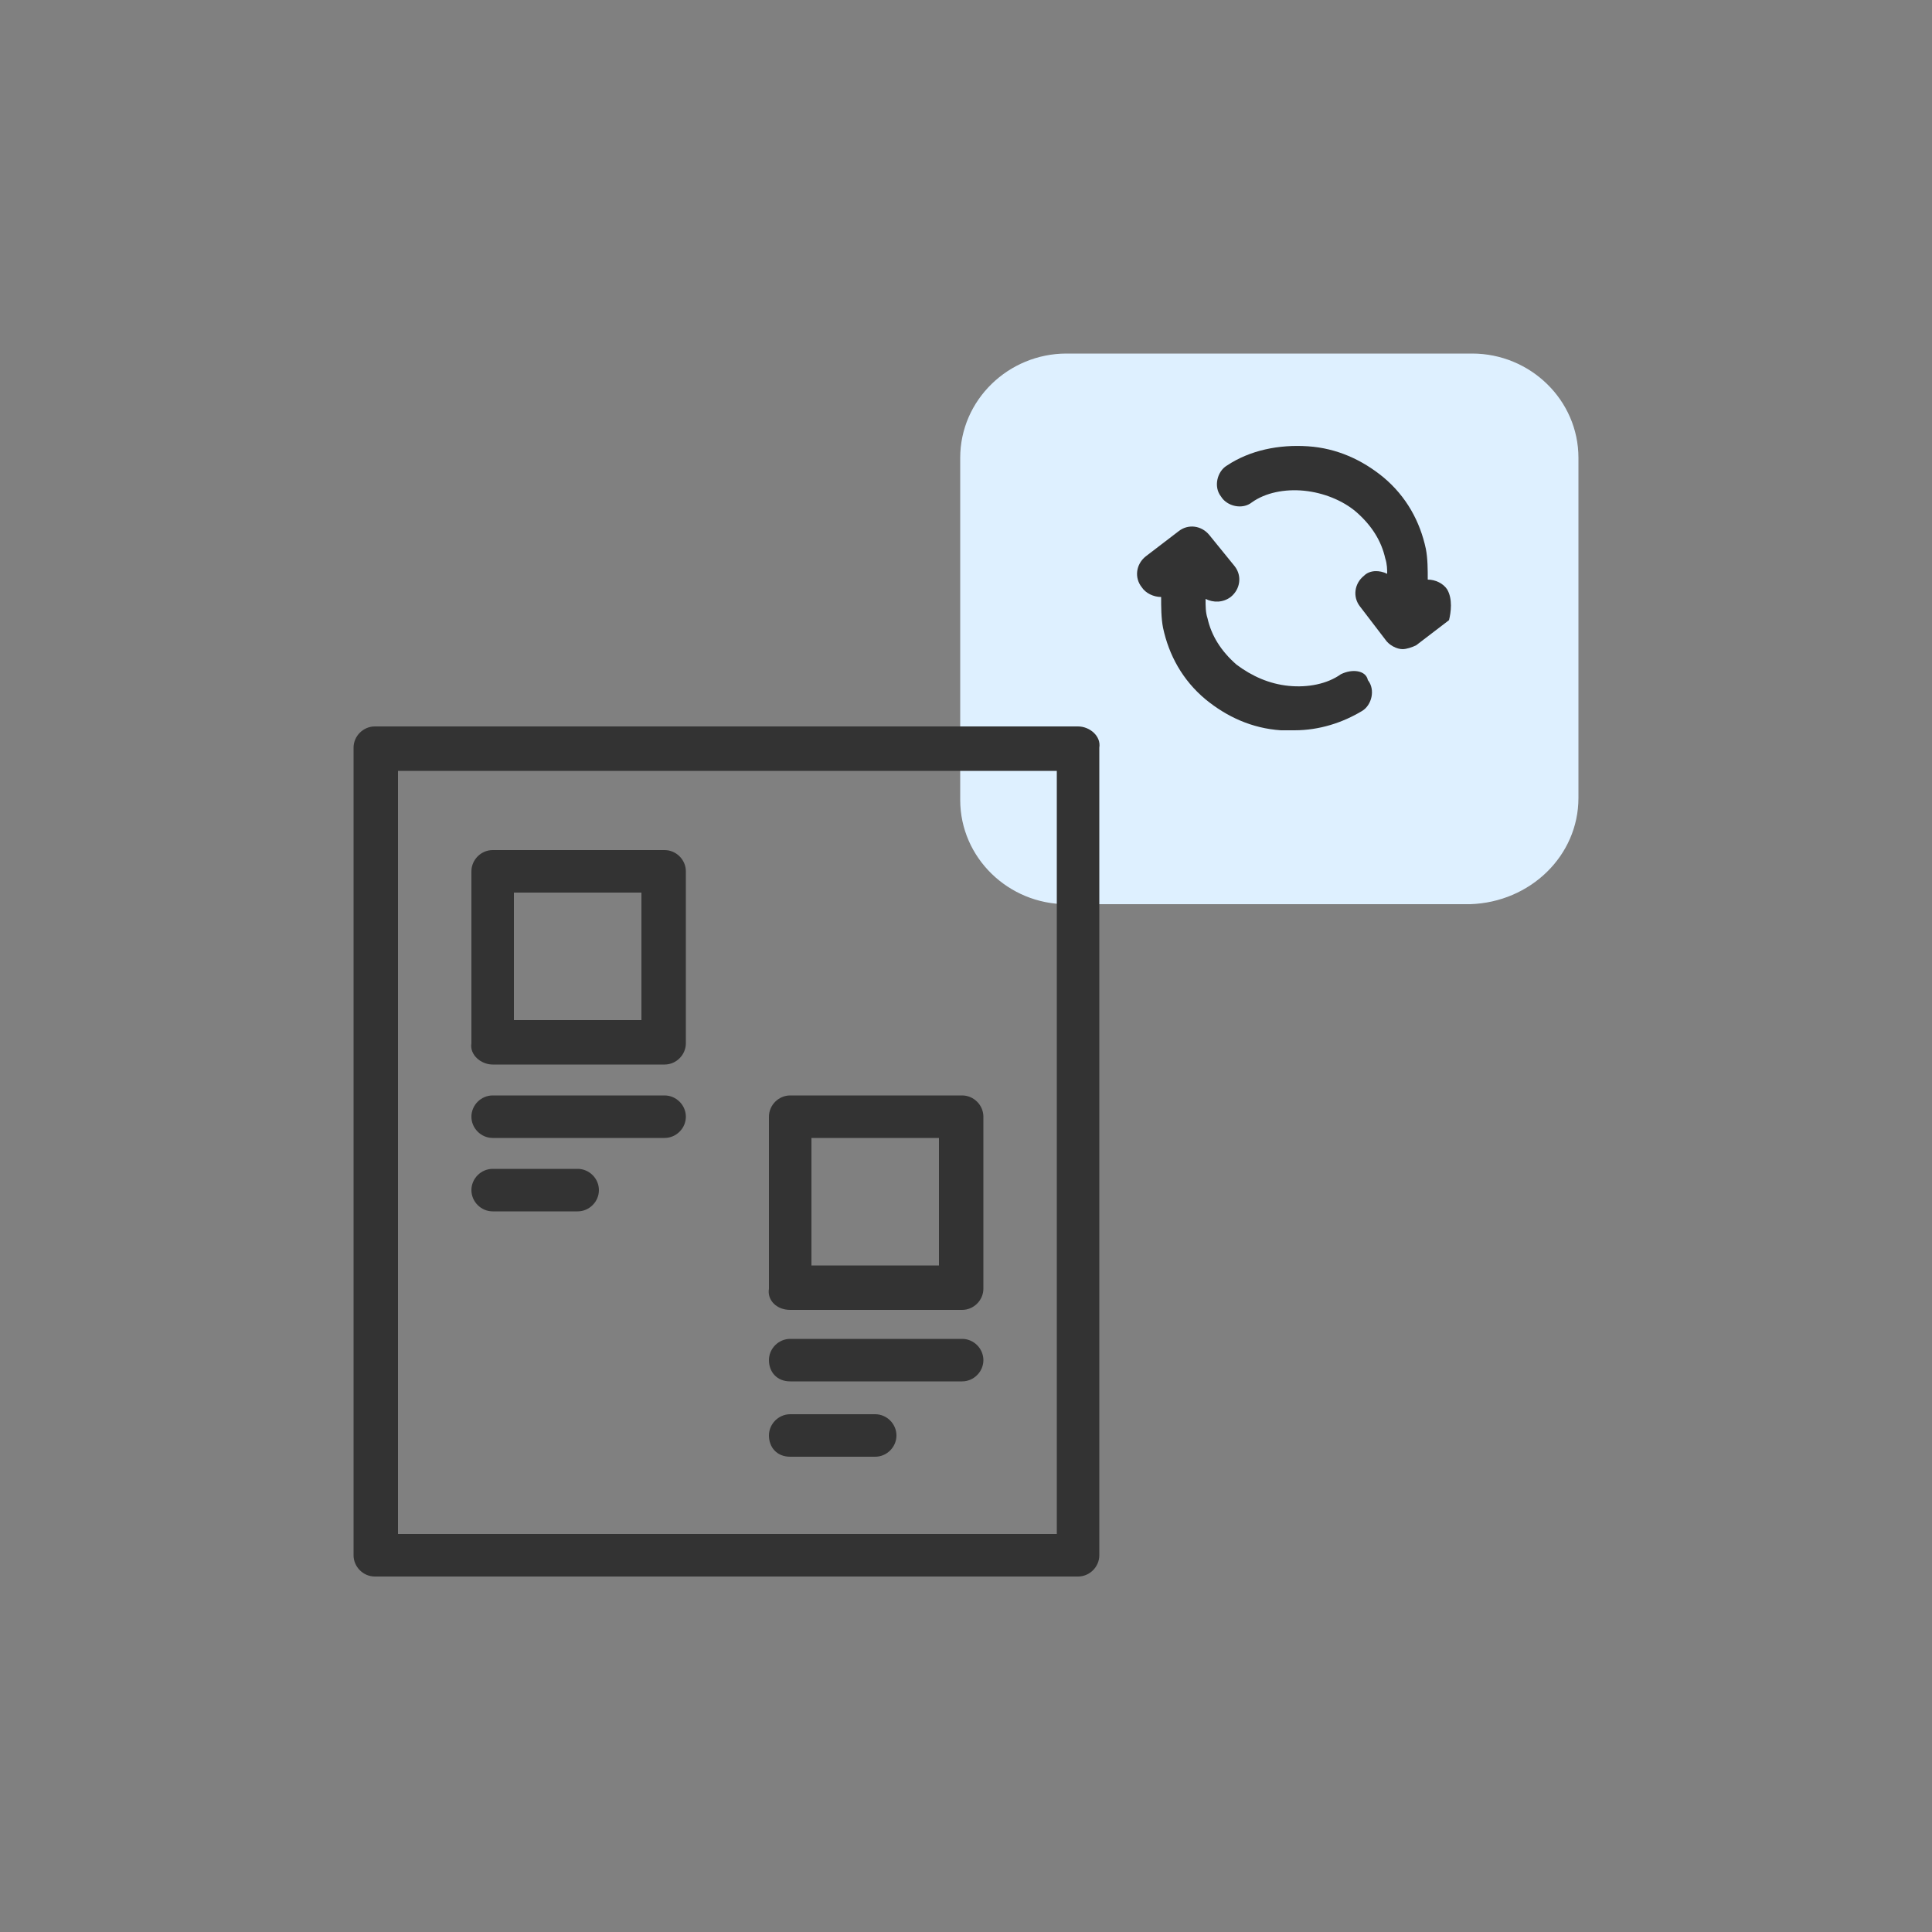 <?xml version="1.0" encoding="UTF-8"?> <svg xmlns="http://www.w3.org/2000/svg" width="100" height="100" viewBox="0 0 100 100" fill="none"><rect x="0" y="0" width="100" height="100" fill="#808080" stroke="none"/> <path d="M81.7 41.3V23.7C81.7 20.7 79.2 18.3 76.2 18.3H55.2C52.2 18.3 49.7 20.7 49.7 23.7V41.4C49.7 44.4 52.2 46.8 55.2 46.8H76.1C79.2 46.7 81.7 44.3 81.7 41.3Z" fill="#DEF0FF"></path> <path d="M55.8 37.6H19.4C18.8 37.6 18.3 38.1 18.3 38.7V80.5C18.3 81.1 18.8 81.6 19.4 81.6H55.8C56.4 81.6 56.9 81.1 56.9 80.5V38.7C57 38.1 56.4 37.6 55.8 37.6ZM54.7 79.4H20.6V39.9H54.7V79.4Z" fill="#333333"></path> <path d="M69.4 34.9C68.7 35.4 67.7 35.6 66.7 35.5C65.7 35.4 64.8 35 64 34.4C63.2 33.7 62.7 32.9 62.5 32C62.4 31.7 62.4 31.4 62.4 31C62.8 31.2 63.3 31.2 63.7 30.9C64.2 30.5 64.3 29.8 63.9 29.3L62.6 27.7C62.2 27.2 61.5 27.1 61 27.5L59.3 28.8C58.8 29.2 58.7 29.9 59.1 30.4C59.3 30.7 59.7 30.9 60.1 30.9C60.1 31.4 60.1 32 60.2 32.5C60.5 33.9 61.2 35.2 62.4 36.2C63.5 37.1 64.8 37.7 66.3 37.8C66.5 37.8 66.8 37.8 67 37.8C68.3 37.8 69.5 37.4 70.5 36.8C71 36.5 71.2 35.7 70.8 35.2C70.7 34.7 70 34.6 69.4 34.9Z" fill="#333333"></path> <path d="M74.9 30.5C74.7 30.2 74.3 30 73.9 30C73.9 29.5 73.9 28.9 73.8 28.4C73.5 27 72.8 25.7 71.6 24.7C70.5 23.8 69.2 23.2 67.7 23.1C66.2 23 64.7 23.3 63.5 24.1C63 24.4 62.8 25.2 63.2 25.7C63.5 26.2 64.3 26.4 64.8 26C65.5 25.5 66.5 25.3 67.5 25.4C68.5 25.5 69.5 25.9 70.2 26.5C71 27.2 71.5 28 71.7 28.9C71.8 29.2 71.8 29.5 71.8 29.7C71.4 29.5 70.9 29.5 70.6 29.8C70.1 30.2 70 30.9 70.4 31.4L71.7 33.1C71.9 33.4 72.3 33.6 72.6 33.6C72.8 33.6 73.1 33.5 73.3 33.4L75 32.1C75.1 31.7 75.2 31 74.9 30.5Z" fill="#333333"></path> <path d="M25.5 55.1H34.4C35 55.1 35.5 54.6 35.5 54V45.1C35.5 44.5 35 44 34.4 44H25.5C24.9 44 24.4 44.5 24.4 45.1V54C24.3 54.6 24.9 55.1 25.5 55.1ZM26.6 46.2H33.2V52.8H26.6V46.2Z" fill="#333333"></path> <path d="M25.5 58.9H34.4C35 58.9 35.5 58.4 35.5 57.8C35.5 57.2 35 56.7 34.4 56.7H25.5C24.9 56.7 24.4 57.2 24.4 57.8C24.4 58.4 24.9 58.9 25.5 58.9Z" fill="#333333"></path> <path d="M25.5 62.7H29.9C30.5 62.7 31 62.2 31 61.6C31 61 30.5 60.5 29.9 60.5H25.5C24.9 60.5 24.4 61 24.4 61.6C24.4 62.2 24.9 62.7 25.5 62.7Z" fill="#333333"></path> <path d="M40.9 67.8H49.8C50.4 67.8 50.9 67.3 50.9 66.7V57.8C50.9 57.2 50.4 56.7 49.8 56.7H40.9C40.3 56.7 39.8 57.2 39.8 57.8V66.7C39.7 67.3 40.2 67.8 40.9 67.8ZM42 58.9H48.6V65.5H42V58.9Z" fill="#333333"></path> <path d="M40.9 71.5H49.8C50.4 71.5 50.9 71 50.9 70.4C50.9 69.8 50.4 69.3 49.8 69.3H40.9C40.3 69.3 39.8 69.8 39.8 70.4C39.8 71 40.2 71.5 40.9 71.5Z" fill="#333333"></path> <path d="M40.9 75.4H45.3C45.9 75.4 46.4 74.9 46.4 74.3C46.4 73.7 45.9 73.2 45.3 73.2H40.9C40.3 73.2 39.8 73.7 39.8 74.3C39.8 74.9 40.2 75.4 40.9 75.4Z" fill="#333333"></path> </svg> 